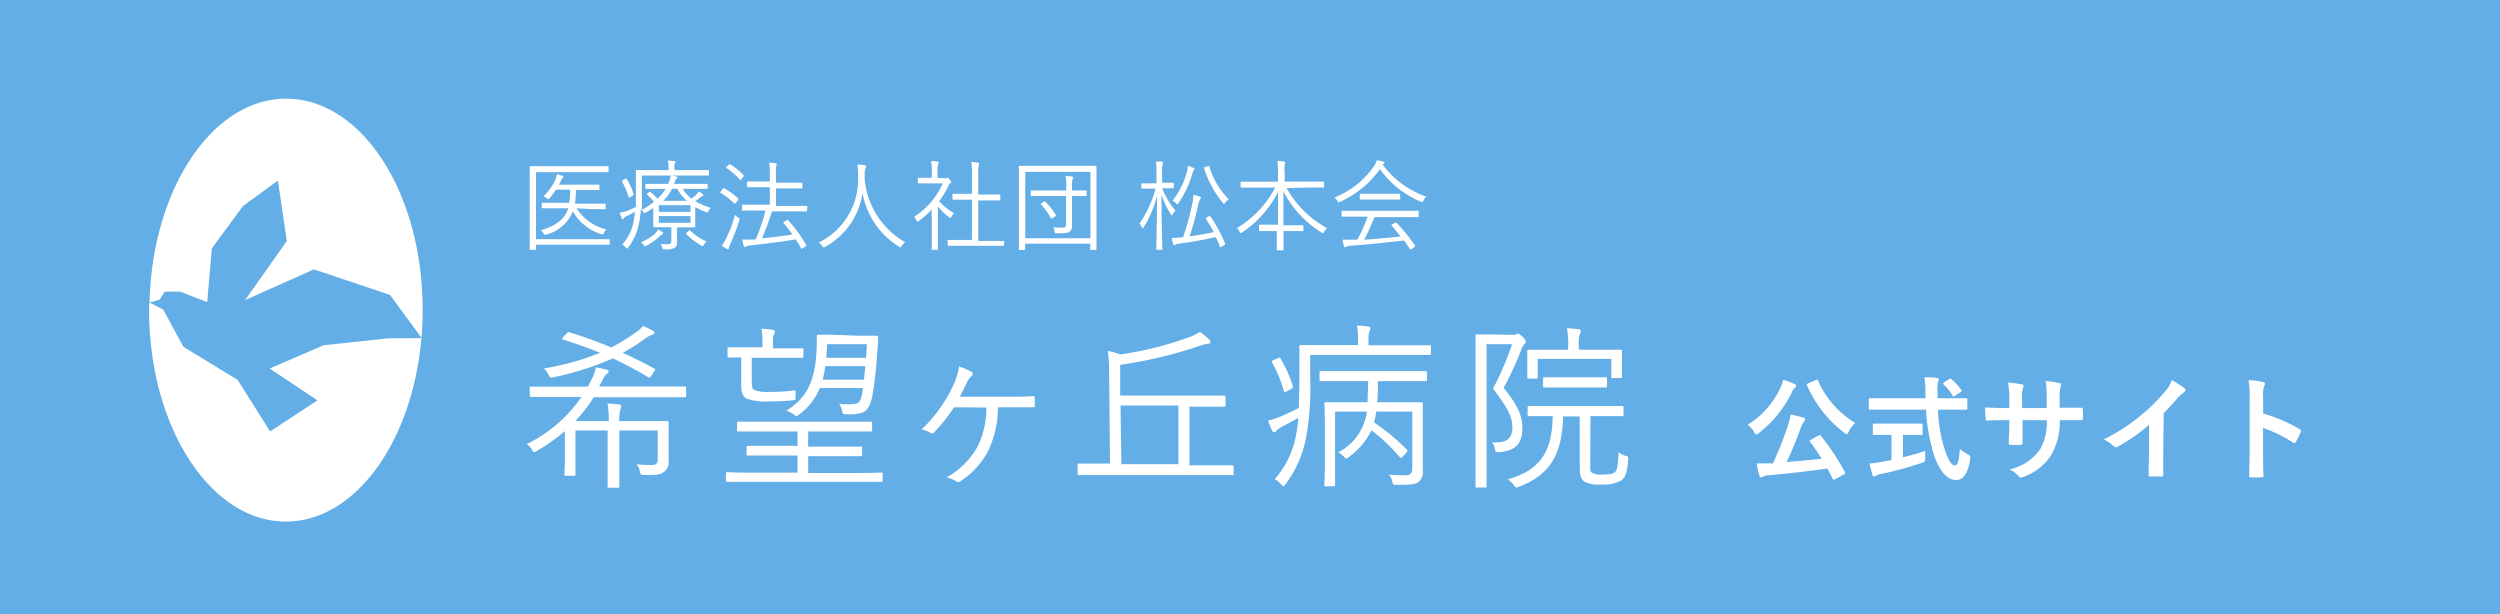 <svg xmlns="http://www.w3.org/2000/svg" viewBox="0 0 285 70"><defs><style>.cls-1{fill:#63aee6}.cls-2{fill:#fff}</style></defs><g id="レイヤー_1" data-name="レイヤー 1"><path class="cls-1" d="M0 0h285v70H0z"/><path class="cls-2" d="M69.51 27.8c0 .08 0 .09-.09.09H61.1v.5c0 .08 0 .09-.1.09h-.53c-.07 0-.08 0-.08-.09v-9.35c0-.06 0-.09.08-.09h8.82c.07 0 .09 0 .09.09v.5c0 .08 0 .09-.09.09H61.1v7.64h8.32c.07 0 .09 0 .09.09zm-3.79-4.06a5.55 5.55 0 003.41 2.41 1.43 1.43 0 00-.29.42c-.09.18-.09.19-.29.13a5.65 5.65 0 01-3.25-2.61 4.4 4.4 0 01-3 2.64c-.2.08-.21.07-.31-.1a1.13 1.13 0 00-.35-.37c1.89-.58 2.77-1.33 3.15-2.52h-2.94c-.05 0-.09 0-.09-.09v-.44c0-.08 0-.09.09-.09h3.04a10.07 10.07 0 00.11-1.5h-1.61a7.78 7.78 0 01-.73.95c-.07.08-.11.13-.16.13s-.08 0-.17-.1a1.25 1.25 0 00-.37-.22 6.23 6.23 0 001.3-1.78 3.17 3.17 0 00.22-.74 4.86 4.86 0 01.64.19s.11.06.11.12 0 .1-.1.15-.11.14-.21.37l-.2.36h4.53c.06 0 .09 0 .09.09v.43c0 .09 0 .1-.09.1h-2.59a12.06 12.06 0 01-.12 1.55h3.42c.05 0 .09 0 .09.09v.44c0 .08 0 .09-.09.09h-1.57zm12.11-2.22a4 4 0 001 1.12 4.65 4.65 0 00.57-.48 1.1 1.1 0 00.25-.35 2.33 2.33 0 01.46.32c.07.05.07.08.07.11a.14.14 0 01-.1.11.85.85 0 00-.34.21 3.09 3.09 0 01-.48.37 7.56 7.56 0 001.78.77 1.56 1.56 0 00-.27.35c-.07.12-.09.18-.14.18a.58.58 0 01-.17-.06 7.87 7.87 0 01-1.2-.57v2.23c0 .06 0 .09-.09.09h-1.99v1.69c0 .33-.07.53-.29.66a2.24 2.24 0 01-1.14.14c-.22 0-.21 0-.27-.22a1 1 0 00-.17-.4 6.07 6.07 0 00.71.05c.43 0 .51-.08.51-.37V25.9h-1.97c-.07 0-.09 0-.09-.09v-2.1c-.25.17-.54.35-.87.53-.07 0-.1.06-.13.06s-.07 0-.13-.11a1.26 1.26 0 00-.29-.31 9.29 9.29 0 01-.19 1.52 6.75 6.75 0 01-1.24 2.81c-.06.08-.1.12-.14.12s-.08 0-.15-.12a1.15 1.15 0 00-.4-.32 5.42 5.42 0 001.32-2.75 6.25 6.25 0 00.13-1 9 9 0 01-.87.46 1 1 0 00-.39.26.15.15 0 01-.12.14c-.05 0-.08 0-.11-.1s-.17-.41-.25-.64a6.23 6.23 0 00.96-.26l.89-.4v-4.13c0-.07 0-.08.09-.08h3.64v-.19a3.56 3.56 0 00-.09-.9l.73.06c.09 0 .14 0 .14.09a.4.4 0 01-.07.2 1.73 1.73 0 00-.05.53v.21h3.85c.05 0 .09 0 .09.08v.45c0 .08 0 .09-.09.09h-7.56v3.92a9.43 9.43 0 001.38-.93 5.54 5.54 0 00-.76-.78c-.06-.07-.05-.08 0-.16l.21-.16c.08 0 .1-.06.17 0a7.92 7.92 0 01.78.75 5 5 0 00.93-1.12h-2.22c-.05 0-.09 0-.09-.09v-.39c0-.08 0-.09.09-.09h2.5l.1-.21a2.9 2.9 0 00.21-.77 5.58 5.58 0 01.64.15c.06 0 .11 0 .11.1a.17.17 0 01-.08.14c-.08.05-.12.15-.22.38l-.1.21h3.76c.06 0 .09 0 .09.09v.39c0 .08 0 .09-.09.09H79zm-6.58-1.12c.13-.08.16-.07.2 0a7.25 7.25 0 01.78 1.74c0 .09 0 .09-.1.16l-.28.16c-.13.08-.15.07-.19 0a7.75 7.75 0 00-.75-1.75c0-.07 0-.09.1-.17zm4.22 6.32a1.74 1.74 0 00-.27.22A7 7 0 0173.72 28a.35.35 0 01-.17.07c-.06 0-.09 0-.17-.15a1.1 1.1 0 00-.32-.29 5.77 5.77 0 001.53-.93 2.18 2.18 0 00.43-.54 3.22 3.22 0 01.48.28c.07 0 .09.08.09.13s-.05.11-.12.15zm3.25-3.33h-3.61v.76h3.61zm0 1.24h-3.61v.77h3.61zm-.41-1.74a4.88 4.88 0 01-1.1-1.37h-.6a5.21 5.21 0 01-1 1.37zm.21 3.41c.09-.07.11-.1.18 0a6.53 6.53 0 001.85 1.24 1.64 1.64 0 00-.31.36c-.07.11-.1.15-.16.15s-.07 0-.16-.08a7.93 7.93 0 01-1.69-1.3c-.06-.06 0-.09.08-.17zm3.88-4.78c.07-.09.11-.09.18-.05a8.6 8.6 0 011.58 1.17v.16l-.27.31c-.11.13-.13.14-.19.08A8.18 8.18 0 0082.16 22c-.08-.05-.07-.07 0-.16zm.87 6.26a3.19 3.19 0 00-.19.5c0 .08 0 .14-.09.14a.4.4 0 01-.16-.06 4 4 0 01-.54-.37 4 4 0 00.5-.83 14.29 14.29 0 001-2.68 1.38 1.38 0 00.38.34c.17.1.17.11.1.33-.27.92-.66 1.85-1 2.63zm-.2-9c.08-.08.11-.1.18-.05a7.82 7.82 0 011.49 1.21c.05.06.05.11 0 .21l-.24.3c-.09.1-.11.11-.18 0a8.14 8.14 0 00-1.49-1.28c-.06-.05-.06-.07 0-.17zM92 24c0 .09 0 .1-.08.1H88a26.89 26.89 0 01-1.14 3.07 50.8 50.8 0 003.48-.44 15.9 15.9 0 00-1-1.28c-.07-.07-.06-.1.07-.18l.28-.17c.07-.06.11-.06.15 0a16.37 16.37 0 012.07 2.83c0 .06 0 .08-.08.16l-.31.2c-.15.1-.17.1-.2 0a10.35 10.35 0 00-.61-1c-1.76.29-3.27.48-5.15.69a1.06 1.06 0 00-.45.1.4.4 0 01-.18.08c-.07 0-.13-.07-.15-.15a7.15 7.15 0 01-.18-.7h1.54A20.05 20.05 0 0087.27 24h-2.59c-.07 0-.09 0-.09-.1v-.47c0-.08 0-.09.09-.09h3.08v-2h-2.51c-.05 0-.09 0-.09-.09v-.47c0-.08 0-.09.09-.09h2.51V20a8.8 8.8 0 00-.07-1.45 5.39 5.39 0 01.73.06c.07 0 .13.05.13.1a.49.49 0 01-.06.2 5.23 5.23 0 00-.03 1.09v.83h2.92c.05 0 .09 0 .09.09v.47c0 .08 0 .09-.09.09h-2.92v2h3.5c.06 0 .08 0 .08.09zm10.79 4.05c-.06.11-.1.15-.14.15a.28.28 0 01-.17-.08A9.06 9.06 0 0198.33 22a8.37 8.37 0 01-4.26 6.14c-.08.05-.12.08-.17.08s-.08-.05-.15-.17a2 2 0 00-.42-.4 8 8 0 004.49-7.57 11.19 11.19 0 00-.07-1.33 5.55 5.55 0 01.83.09c.09 0 .16.07.16.13a.48.48 0 01-.07.23 1.72 1.72 0 00-.1.62v.58a9.22 9.22 0 004.63 7.22 1.48 1.48 0 00-.41.43zm4.89-7.73c.11 0 .16 0 .2-.05h.1c.06 0 .14 0 .28.19s.19.22.19.27 0 .09-.09.14a.73.73 0 00-.22.27 11.4 11.4 0 01-1.07 1.8 6.76 6.76 0 001.7 1.37 1.51 1.51 0 00-.32.42c0 .09-.08.12-.12.12a.27.27 0 01-.15-.08 7.79 7.79 0 01-1.26-1.24v4.86c0 .05 0 .09-.08.09h-.53c-.08 0-.09 0-.09-.09v-4.51a10.81 10.81 0 01-1.46 1.31c-.08 0-.12.09-.17.09s-.06-.05-.11-.15a1.21 1.21 0 00-.27-.41 8.8 8.8 0 003.26-3.81h-2.75c-.05 0-.09 0-.09-.09v-.46c0-.07 0-.09.09-.09h1.5v-.65a6.73 6.73 0 00-.07-1.26c.27 0 .49 0 .72.06s.15.06.15.09a.57.57 0 01-.07.22 2.32 2.32 0 00-.07.87v.67zm6.77 7.61c0 .08 0 .09-.09.09h-6.22c-.06 0-.1 0-.1-.09v-.49c0-.07 0-.09.1-.09h2.66v-4.59h-2.14c-.06 0-.08 0-.08-.09v-.49c0-.08 0-.09.08-.09h2.14V20a7.76 7.76 0 00-.08-1.53 5 5 0 01.75.07c.08 0 .13 0 .13.09a.93.93 0 010 .19 3.87 3.87 0 00-.08 1.16v2.2h2.43c.06 0 .09 0 .09.09v.49c0 .07 0 .09-.09.09h-2.43v4.62h2.88c.06 0 .09 0 .09.09zM125 24.25v4.15c0 .06 0 .09-.09.09h-.53c-.08 0-.09 0-.09-.09v-.62h-7.43v.62c0 .08 0 .09-.09.09h-.53c-.08 0-.09 0-.09-.09V19c0-.09 0-.09.09-.09h8.67c.06 0 .09 0 .09.09v2.65zm-.69-4.66h-7.43v7.57h7.43zm-.43 2.67c0 .08 0 .09-.09.09h-1.58v3.37a.73.73 0 01-.3.7c-.2.14-.48.18-1.4.18-.22 0-.24 0-.28-.21a1.3 1.3 0 00-.17-.49 9.19 9.19 0 001 .06c.35 0 .47-.07.47-.41v-3.2h-3.95c-.06 0-.08 0-.08-.09v-.46c0-.08 0-.09.08-.09h3.97v-.43a6.06 6.06 0 00-.08-1.23 7.25 7.25 0 01.73.07c.1 0 .14.06.14.1a.51.51 0 01-.06.22 2.05 2.05 0 00-.07.82v.45h1.58c.06 0 .09 0 .09.09zM119 23c.12-.07.13-.08.18 0a7.79 7.79 0 011.19 1.52c0 .06 0 .08-.09.16l-.28.19c-.14.09-.16.1-.2 0a7.51 7.51 0 00-1.13-1.56c-.06-.06 0-.09.08-.16zm13.49-1.54A8.7 8.7 0 00134 24a1.89 1.89 0 00-.3.41c-.05.09-.07.15-.11.15s-.05 0-.11-.13a8.54 8.54 0 01-1.07-2.27c0 3.38.1 6.07.1 6.23s0 .09-.09.09h-.52c-.08 0-.09 0-.09-.09s.08-2.84.1-6.09a12.92 12.92 0 01-1.53 3.61c-.05.08-.08.12-.11.12s-.06 0-.1-.13a1.28 1.28 0 00-.28-.4 12.63 12.63 0 001.85-4h-1.54c-.05 0-.09 0-.09-.09V21c0-.09 0-.1.09-.1h1.64v-1.16a6.34 6.34 0 00-.08-1.32h.71c.08 0 .12.06.12.11a.45.45 0 01-.06.21 3.7 3.7 0 00-.05.94v1.15h1.24c.06 0 .09 0 .09.1v.44c0 .08 0 .09-.09.09h-1.06zm5.3 3.21c.13-.06.14-.08.19 0a15.7 15.7 0 011.68 3.1c0 .09 0 .11-.1.19l-.31.16c-.16.09-.16.11-.19 0-.14-.37-.29-.74-.46-1.1a39.71 39.71 0 01-4.1.74 1.31 1.31 0 00-.48.12.21.21 0 01-.16.07.16.16 0 01-.12-.12c-.07-.25-.11-.45-.17-.71a9 9 0 001.22-.08h.08a25 25 0 001-3.59 6.86 6.86 0 00.18-1.23 3.67 3.67 0 01.69.18c.08 0 .15 0 .15.13a.27.27 0 01-.07.17 1.88 1.88 0 00-.2.53 34.6 34.6 0 01-1 3.71c.81-.11 1.79-.26 2.75-.48a15 15 0 00-.9-1.51c-.05-.06 0-.08.1-.16zm-1.68-5.27a.65.65 0 00-.15.3 11.92 11.92 0 01-1.6 3.44c-.07.1-.11.15-.14.15s-.07 0-.14-.11a1.18 1.18 0 00-.42-.3 8.94 8.94 0 001.67-3.37 2.66 2.66 0 00.07-.61 3.77 3.77 0 01.63.22c.1.05.16.09.16.14a.25.25 0 01-.08.14zm1.57-.44c.13-.05.15-.05.18 0a8.71 8.71 0 002.22 3.75 1.87 1.87 0 00-.41.39c-.07.09-.1.14-.14.14s-.07-.05-.14-.13a11.68 11.68 0 01-2.12-3.93c0-.09 0-.1.13-.15zm8.99 2.47a11.53 11.53 0 004.61 4.57 1.78 1.78 0 00-.32.42c-.07.11-.09.17-.13.17s-.09 0-.17-.08a11.94 11.94 0 01-4.35-4.69v3.86h2.2c.07 0 .08 0 .08.09v.48c0 .08 0 .09-.08.09h-2.19v2.11c0 .11 0 .09-.09.09h-.59c-.08 0-.09 0-.09-.09v-2.11h-1.93c-.05 0-.09 0-.09-.09v-.55c0-.08 0-.09.09-.09h2.08v-3.75a12 12 0 01-4.08 4.62c-.09.06-.13.09-.18.09s-.09-.05-.13-.15A1.1 1.1 0 00141 26a11.58 11.58 0 004.36-4.61h-3.84c-.05 0-.09 0-.09-.09v-.51c0-.07 0-.08.09-.08h4.17v-1a7.06 7.06 0 00-.07-1.35c.26 0 .54 0 .77.07.07 0 .13 0 .13.09a.73.73 0 01-.07.24 4.64 4.64 0 000 .94v1h4.41c.06 0 .09 0 .09.08v.51c0 .08 0 .09-.09.09h-1.5zm15.59 1.45c-.07.12-.09.17-.15.17A.43.43 0 01162 23a10.87 10.87 0 01-4.69-3.71 11.31 11.31 0 01-4.53 3.71.59.59 0 01-.17.07c-.06 0-.08 0-.15-.17a1.23 1.23 0 00-.34-.38 9.86 9.86 0 004.54-3.62 2.16 2.16 0 00.29-.63 4.42 4.42 0 01.71.15c.11 0 .15.07.15.13a.13.13 0 01-.08.13l-.12.07a10.43 10.43 0 005 3.67 1.6 1.6 0 00-.35.46zm-.53 1.78c0 .08 0 .09-.09.09h-4.95c-.34.84-.72 1.71-1.17 2.58 1.34-.09 2.85-.23 4.14-.38-.33-.41-.67-.82-1-1.23-.07-.07-.05-.1.06-.16l.33-.17c.09-.05.12-.05.16 0a19.85 19.85 0 012.1 2.61c0 .06 0 .1-.06.17l-.34.24a.36.36 0 01-.13 0s-.05 0-.08-.07c-.22-.32-.42-.63-.64-.93-2 .25-4.2.46-6.16.61a.78.78 0 00-.42.1.18.18 0 01-.15.07c-.06 0-.1-.06-.12-.13a7.33 7.33 0 01-.17-.74h1.7a19.62 19.62 0 001.17-2.62h-2.87c-.06 0-.1 0-.1-.09v-.49c0-.08 0-.09.1-.09h8.6c.06 0 .09 0 .09.09zm-2.11-2c0 .08 0 .09-.09.09h-4.42c-.06 0-.09 0-.09-.09v-.48c0-.08 0-.09.09-.09h4.42c.05 0 .09 0 .09.09zM78.23 45.13c0 .14 0 .16-.15.16H67.69A17.51 17.51 0 0165.58 48h3.82a11.06 11.06 0 00-.14-2 12.12 12.12 0 011.34.12c.12 0 .22.08.22.19a.82.82 0 01-.08.32A3.74 3.74 0 0070.6 48h5.45c.14 0 .17 0 .17.16v4.39a1.37 1.37 0 01-.45 1.19c-.37.31-.71.45-2.35.41-.39 0-.39-.06-.49-.47a2.18 2.18 0 00-.35-.75c.69.06 1.14.08 1.71.08s.69-.2.69-.75v-3.19H70.6v6.39c0 .12 0 .14-.17.14h-1c-.14 0-.16 0-.16-.14v-6.39H65.6v5.01c0 .12 0 .16-.16.16h-.93c-.14 0-.17 0-.17-.16s.05-.45.05-1.69v-3.24a22.64 22.64 0 01-3.17 2.25c-.16.08-.24.14-.32.14s-.15-.08-.25-.26a1.92 1.92 0 00-.61-.65 16.22 16.22 0 006.25-5.38h-5.72c-.1 0-.18 0-.18-.16v-.85c0-.15 0-.16.18-.16H67c.23-.39.43-.78.63-1.2a3.38 3.38 0 00.29-1c.48.08.87.17 1.17.25s.29.1.29.2a.25.25 0 01-.12.22 1.7 1.7 0 00-.43.51c-.18.35-.35.67-.53 1h9.76c.12 0 .15 0 .15.16zm-4-2.25c-.17.2-.21.2-.37.1a44.2 44.2 0 00-4-2.13A32.64 32.64 0 0163.13 43c-.39.08-.41.08-.59-.27A2.56 2.56 0 0062 42a29.81 29.81 0 006.41-1.78c-1.28-.53-2.63-1-4.2-1.5-.16 0-.16-.12 0-.31l.39-.4c.14-.14.18-.17.32-.13 1.81.57 3.33 1.12 4.77 1.73a25.1 25.1 0 002.82-1.73 3.34 3.34 0 00.79-.73 10.71 10.71 0 011.12.55c.16.1.18.14.18.25s-.12.18-.26.22a2.84 2.84 0 00-.61.3A24.46 24.46 0 0171 40.22c1.16.53 2.32 1.11 3.57 1.78.15.08.17.15 0 .33zm26.39 11.89c0 .14 0 .16-.16.16H82.92c-.1 0-.16 0-.16-.16V54c0-.14 0-.17.16-.17s.73.05 2.64.05h5.36v-1.95h-5.65c-.13 0-.16 0-.16-.16V51c0-.15 0-.17.16-.17h5.65v-1.64h-6.74c-.1 0-.16 0-.16-.18v-.77c0-.15 0-.17.16-.17h15.08c.11 0 .16 0 .16.17v.77c0 .16 0 .18-.16.18h-7.13v1.72h5.99c.1 0 .16 0 .16.17v.77c0 .14 0 .16-.16.16h-5.99v1.91h5.71c1.88 0 2.51-.05 2.62-.05s.16 0 .16.17zm-9.05-14.15c0 .15 0 .17-.17.17h-5.7v2.61c0 .71.06.94.28 1.06a4.57 4.57 0 001.79.22 23 23 0 002.72-.16c.2 0 .22 0 .2.39v.32c0 .35 0 .37-.22.39a22.7 22.7 0 01-2.7.14 6.92 6.92 0 01-2.66-.31c-.46-.26-.61-.71-.61-1.6v-3.1h-1.4c-.14 0-.16 0-.16-.17v-.83c0-.14 0-.16.16-.16h3.82V39a8.17 8.17 0 00-.12-1.52c.42 0 .91.06 1.3.12.14 0 .24.08.24.16a.89.89 0 01-.12.37 2.23 2.23 0 00-.1.87v.71h3.31c.12 0 .17 0 .17.16zm6.31-2.35h2.09c.09 0 .14 0 .14.08v.51l-.11 1.38a42.81 42.81 0 01-.47 4.4c-.16 1-.41 2.07-1.16 2.38a4.36 4.36 0 01-1.78.2c-.47 0-.51 0-.57-.3a2.52 2.52 0 00-.35-.9 6.34 6.34 0 001.93 0c.53-.12.65-.85.79-1.78h-4.94a7.09 7.09 0 01-2.33 3c-.16.12-.24.18-.33.18a.47.47 0 01-.26-.14 3.08 3.08 0 00-.89-.47c2.82-1.68 3.47-4.3 3.47-8v-.49c0-.06 0-.16.16-.16h1.54zm-3.8 3.47a11.36 11.36 0 01-.3 1.54h4.71c.06-.44.1-1 .16-1.54zm.22-2.5l-.1 1.55h4.53l.1-1.55zm14.46 7.19a19.85 19.85 0 01-2.29 2.88.33.33 0 01-.47 0 2.91 2.91 0 00-.93-.36 16.3 16.3 0 003.49-4.79 7.59 7.59 0 00.77-2.38 9.36 9.36 0 011.4.59.29.29 0 010 .51 2.44 2.44 0 00-.55.83c-.22.45-.49 1-.77 1.52h5.46c1 0 1.89 0 2.86-.08.18 0 .24.06.24.24v.86c0 .16-.08.18-.26.18h-3.94a11.7 11.7 0 01-1.13 5 9.41 9.41 0 01-3.15 3.43.41.41 0 01-.51 0 2.86 2.86 0 00-1.07-.43 9.13 9.13 0 003.53-3.51 9.69 9.69 0 001-4.46zM140.63 54c0 .14 0 .16-.18.16h-17.44c-.1 0-.16 0-.16-.16v-1c0-.14 0-.16.16-.16h3.53l-.1-10.39a18.85 18.85 0 00-.14-2.45 8.23 8.23 0 011.4.41 39.24 39.24 0 007.63-1.89 6.65 6.65 0 001.48-.69 12.17 12.17 0 011 .84.44.44 0 01.18.32c0 .14-.14.2-.39.22a3.88 3.88 0 00-.81.21 50.3 50.3 0 01-9.09 2.17v3.51h11.82c.1 0 .19 0 .19.16v.93c0 .15 0 .17-.19.17h-3.92v6.69h4.85c.11 0 .18 0 .18.16zm-6.29-7.77h-6.6l.1 6.69h6.5zm28.78-5.93c0 .14 0 .16-.16.16h-13.6v2.64a31 31 0 01-.51 7 13 13 0 01-2.29 5.09c-.1.15-.16.23-.24.23s-.17-.08-.29-.23a2.2 2.2 0 00-.71-.56 10.5 10.5 0 002.42-5 18.88 18.88 0 00.28-2c-.63.36-1.22.67-1.85 1a2.6 2.6 0 00-.69.51.3.3 0 01-.24.14c-.08 0-.14-.06-.2-.16a10.66 10.66 0 01-.49-1.16 10.79 10.79 0 001.52-.51c.77-.34 1.47-.67 2-.95 0-.93.06-2 .06-3.19V39.5c0-.1 0-.16.17-.16h6.51v-.57a8.29 8.29 0 00-.12-1.65c.46 0 .85.06 1.28.1.16 0 .26.09.26.17a1 1 0 01-.12.38 2.82 2.82 0 00-.1 1v.59h6.96c.1 0 .16 0 .16.16zm-17.47.55c.22-.1.24-.1.32 0a14.74 14.74 0 011.42 3.18c0 .15 0 .19-.2.31l-.47.26c-.28.16-.3.14-.36 0a14 14 0 00-1.36-3.29c-.06-.12-.06-.14.18-.26zm11.24 6.07a7.42 7.42 0 01-.26 1.23 23.85 23.85 0 013.71 3.07c.14.14.14.16 0 .36l-.39.43c-.22.26-.24.24-.38.1a21.15 21.15 0 00-3.23-3.06 8 8 0 01-2.58 3.06c-.14.1-.2.16-.28.16s-.14-.06-.28-.22a2 2 0 00-.67-.47 6.12 6.12 0 003.3-4.66h-3.63v8.36c0 .1 0 .16-.14.16h-.91c-.15 0-.17 0-.17-.16s.05-.65.05-2.24v-4.72c0-1.59-.05-2.2-.05-2.3s0-.16.17-.16h4.76c0-.83.06-1.66.06-2.41h-5.4c-.12 0-.14 0-.14-.17v-.81c0-.14 0-.16.14-.16h11.95c.1 0 .16 0 .16.16v.81c0 .15 0 .17-.16.17h-5.44c0 .71 0 1.58-.08 2.41h5.04c.11 0 .16 0 .16.16v7.58a1.57 1.57 0 01-.39 1.26c-.3.3-.81.43-2.62.41-.38 0-.38 0-.48-.41a1.89 1.89 0 00-.37-.75 15.22 15.22 0 001.85.06c.57 0 .81-.14.81-.85v-6.4zm15.49-8.75a1.12 1.12 0 00.47-.06.46.46 0 01.22-.06c.12 0 .22.08.51.36s.36.47.36.55a.34.34 0 01-.16.26 1.77 1.77 0 00-.36.67 40.33 40.33 0 01-2 4.33c1.74 2.15 2.13 3.32 2.13 4.64 0 1.48-.61 2.56-2.66 2.68-.41 0-.41 0-.49-.4a1.41 1.41 0 00-.3-.71c1.64.1 2.31-.43 2.31-1.67s-.53-2.27-2.21-4.46a32.35 32.35 0 002.17-5.06h-2.9v16.2c0 .12 0 .14-.16.14h-.94c-.14 0-.16 0-.16-.14V38.29c0-.1 0-.16.16-.16h1.49zM181.29 53c0 .61 0 .8.24.92a2.19 2.19 0 001.14.18c1 0 1.3-.12 1.5-.35s.29-.79.35-2.19a2.35 2.35 0 00.75.39c.36.1.36.12.34.49-.1 1.38-.3 1.92-.73 2.29a3.8 3.8 0 01-2.33.49 3.51 3.51 0 01-1.89-.29c-.36-.24-.57-.57-.57-1.6v-5.85h-1.9c-.11 4.49-1.59 6.66-5 8a1.23 1.23 0 01-.3.1c-.1 0-.16-.08-.31-.26a2.44 2.44 0 00-.69-.67c3.37-1 5.06-2.76 5.12-7.21h-2.7c-.1 0-.16 0-.16-.16v-.83c0-.14 0-.16.16-.16h10.61c.1 0 .16 0 .16.16v.83c0 .14 0 .16-.16.16h-3.61zm3.61-11.75v1.69c0 .1 0 .16-.16.16h-.89c-.14 0-.16 0-.16-.16v-2.03h-8.39V43c0 .14 0 .16-.16.16h-.87c-.14 0-.16 0-.16-.16v-2.96c0-.1 0-.17.16-.17h4.5v-.36a9.34 9.34 0 00-.14-2.09 12.12 12.12 0 011.34.12c.14 0 .24.1.24.16a.87.87 0 01-.1.39 3.61 3.61 0 00-.12 1.4v.38h4.76c.1 0 .16 0 .16.17v.71zM183.2 44c0 .14 0 .17-.16.17h-6.97c-.11 0-.16 0-.16-.17v-.83c0-.14 0-.16.16-.16h6.97c.11 0 .16 0 .16.16zM17 35.36c0 13.31 7 24.1 15.58 24.1 7.91 0 14.44-9.1 15.46-20.91l-31-4.06c-.04.29-.04.58-.04.87zm15.62-24.11c-8.42 0-15.28 10.33-15.57 23.24l31 4.06c.08-1 .13-2.11.13-3.19.03-13.36-6.95-24.11-15.56-24.11z"/><path class="cls-1" d="M48.08 38.55l-3.62-4.93-8.67-2.91-7.84 3.49 4.75-6.72-1.02-6.9-3.99 2.92-3.54 4.82-.53 6.12-3.08-1.19-1.76-.01-.57.91-1.16.34 1.56.81 2.3 4.24 6.18 3.77 3.7 5.87 5.4-3.54-5.45-3.63 6.14-2.65 7.34-.79 3.86-.02z"/><path class="cls-2" d="M203 44.15a3.94 3.94 0 00.27-.84 8 8 0 011.29.45c.14.07.19.13.19.22a.22.22 0 01-.11.2.9.9 0 00-.3.4 13.06 13.06 0 01-3.83 4.78c-.14.12-.23.19-.29.19s-.14-.09-.25-.29a2.84 2.84 0 00-.73-.84 9.9 9.9 0 003.76-4.27zm4.3 5.5c.08 0 .12-.07.16-.07s.05 0 .1.08a28.64 28.64 0 012.77 4.16c.06.12.06.15-.12.25l-1 .56a.35.35 0 01-.16.06c-.05 0-.08 0-.12-.1-.19-.4-.4-.79-.61-1.18-2.18.32-4.55.58-6.83.78a1.07 1.07 0 00-.5.14.32.32 0 01-.22.09c-.09 0-.16-.08-.2-.21a10.81 10.81 0 01-.31-1.38h1.85a39.38 39.38 0 001.68-4.22 9.76 9.76 0 00.35-1.36c.5.12.95.21 1.39.34.14 0 .25.11.25.22a.31.31 0 01-.11.23 2.1 2.1 0 00-.34.63c-.46 1.24-1 2.69-1.66 4 1.32-.1 2.72-.23 4-.38-.41-.65-.84-1.29-1.32-1.92-.08-.11-.07-.13.1-.24zm-.3-6.32c.17-.08.2-.06.26.07a10.53 10.53 0 004.23 4.81 3.37 3.37 0 00-.73 1c-.1.2-.17.29-.25.29s-.14-.07-.27-.17a13.7 13.7 0 01-4.24-5.4c-.05-.14 0-.16.13-.23zm7.83 3.37h-1.66c-.08 0-.13 0-.13-.15v-1c0-.14 0-.15.13-.15h6.33v-.53a12 12 0 00-.11-1.86c.47 0 1 0 1.42.08.13 0 .21.08.21.15a.77.77 0 01-.08.28 4.38 4.38 0 00-.06 1.31v.57h3.26c.08 0 .14 0 .14.15v1c0 .14 0 .15-.14.15h-3.21a16.54 16.54 0 00.74 4.45c.38 1.17.78 1.92 1.17 1.92s.5-.72.58-1.9a4.25 4.25 0 00.85.59c.37.2.37.2.32.61-.26 1.66-.8 2.36-1.57 2.35-1 0-1.9-.94-2.55-2.86a21.06 21.06 0 01-.9-5.16zm2.11 2.88v2.55c.86-.21 1.75-.45 2.53-.72v.81c0 .43 0 .43-.39.55-1.3.43-3.25 1-4.65 1.26a1.66 1.66 0 00-.55.2.48.48 0 01-.23.09c-.08 0-.14 0-.18-.17a13.08 13.08 0 01-.34-1.32 7 7 0 001.25-.15l1.25-.23v-2.87h-1.99c-.08 0-.14 0-.14-.13v-1c0-.15 0-.16.14-.16h5.38c.08 0 .16 0 .16.16v1c0 .12 0 .13-.16.13h-1.53zm5.24-6.34c.08-.05.11-.08.15-.08s.08 0 .13.08a6.09 6.09 0 011.12 1.2c.08.1.07.15-.09.26l-.61.41a.3.3 0 01-.17.08s-.08 0-.12-.1a5.56 5.56 0 00-1-1.24c-.1-.1-.08-.14 0-.23zm13.08 3.24h2c.16 0 .17.06.18.21a5.79 5.79 0 010 1c0 .17 0 .23-.22.21h-2.4a7.69 7.69 0 01-1 4 6.13 6.13 0 01-3.06 2.42 1.13 1.13 0 01-.37.12c-.08 0-.14 0-.25-.14a2.78 2.78 0 00-1.07-.78 5.71 5.71 0 003.51-2.31 6.31 6.31 0 00.76-3.31h-2.77v2.63c0 .14-.08.16-.22.18a10.46 10.46 0 01-1.12 0c-.17 0-.24 0-.23-.18 0-.68.06-1.32.06-2.14v-.49h-.38c-.71 0-1.75 0-2.15.06-.1 0-.14-.07-.16-.24s-.06-.73-.09-1.26c.55 0 1.39.06 2.4.06h.38v-1a9 9 0 00-.15-1.91 12.78 12.78 0 011.58.21c.15 0 .2.09.2.18a.81.81 0 01-.08.27 3.34 3.34 0 00-.09 1.25v1h2.8v-1.3a8.85 8.85 0 00-.12-1.78 11.69 11.69 0 011.52.22c.19 0 .24.1.24.21a1 1 0 01-.05.23 3.28 3.28 0 00-.11 1.14v1.24zm11.35 4.91v2.71c0 .17 0 .22-.19.22h-1.3c-.14 0-.2 0-.18-.21 0-.94.05-1.78.05-2.67v-3a22 22 0 01-3.58 2.49.34.34 0 01-.19.05.35.35 0 01-.27-.13 4.61 4.61 0 00-1.12-.76A21 21 0 00244 47.4a19.83 19.83 0 002.77-2.72 3.82 3.82 0 00.82-1.34 11.72 11.72 0 011.44.91.24.24 0 01.11.2.4.4 0 01-.18.29 4 4 0 00-.78.71 22 22 0 01-1.52 1.64zM258 47.14a18.06 18.06 0 014.14 1.77c.14.08.21.17.14.34a7.93 7.93 0 01-.56 1.13c-.05.09-.1.14-.17.14a.19.19 0 01-.14-.06 14.65 14.65 0 00-3.42-1.67v2.88c0 .84 0 1.61.05 2.54 0 .16-.05.2-.23.2a11.22 11.22 0 01-1.16 0c-.18 0-.24 0-.24-.2 0-1 .05-1.73.05-2.56v-6.39a10 10 0 00-.13-1.93 9.9 9.9 0 011.62.21c.18 0 .25.12.25.22a.65.65 0 01-.11.3 3.4 3.4 0 00-.09 1.22z"/></g></svg>
